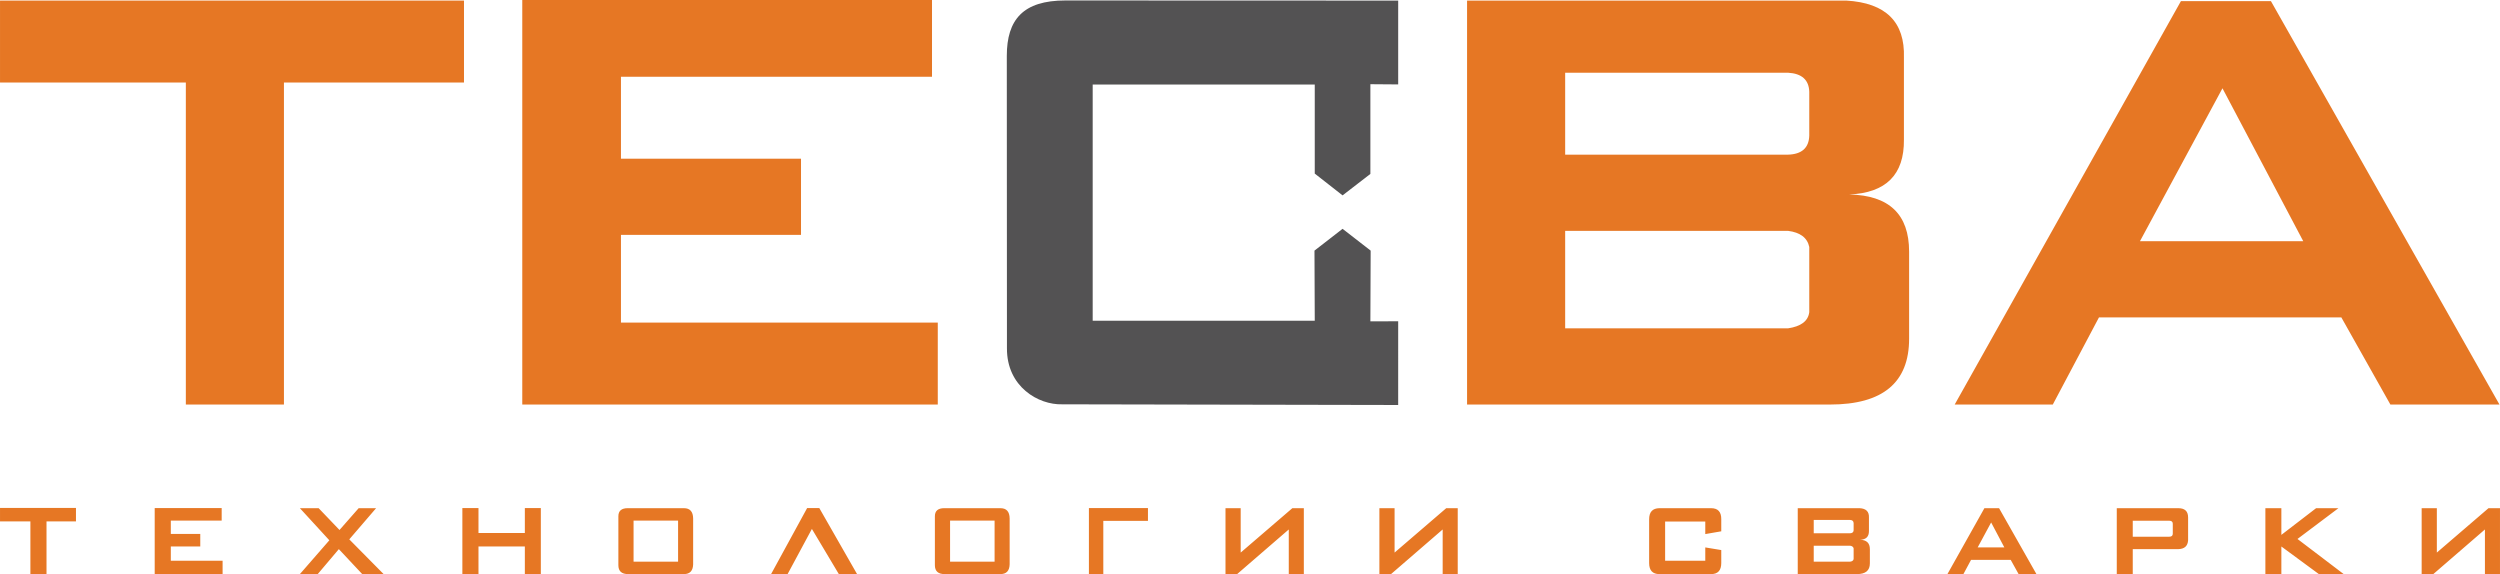 <?xml version="1.0" encoding="UTF-8"?> <!-- Creator: CorelDRAW 2017 --> <svg xmlns="http://www.w3.org/2000/svg" xmlns:xlink="http://www.w3.org/1999/xlink" xml:space="preserve" width="120.358mm" height="27.639mm" style="shape-rendering:geometricPrecision; text-rendering:geometricPrecision; image-rendering:optimizeQuality; fill-rule:evenodd; clip-rule:evenodd" viewBox="0 0 11141.57 2558.57"> <defs> <style type="text/css"> <![CDATA[ .fil1 {fill:#535253} .fil0 {fill:#E67724;fill-rule:nonzero} ]]> </style> </defs> <g id="Слой_x0020_1">  <g id="_1652975943792"> <path class="fil0" d="M-0 2263.63l338.51 0 0 60.05 -131.28 0 0 234.9 -71.83 0 0 -234.9 -135.4 0 0 -60.05zm689.4 0.58l298.48 0 0 55.93 -226.66 0 0 59.47 131.28 0 0 55.92 -131.28 0 0 63.59 230.78 0 0 59.46 -302.6 0 0 -294.36zm647 0.59l83.6 0 93.01 97.14 85.37 -97.14 77.7 0 -119.51 138.94 153.07 154.83 -95.37 0 -104.21 -111.27 -94.19 111.27 -79.48 0 131.28 -150.71 -131.28 -143.06zm724.13 -0.59l71.83 0 0 111.27 206.64 0 0 -111.27 71.24 0 0 294.36 -71.24 0 0 -123.04 -206.64 0 0 123.04 -71.83 0 0 -294.36zm737.07 0.59l250.21 0c27.09,0 40.82,15.31 41.21,45.92l0 204.28c-0.79,29.04 -14.52,43.56 -41.21,43.56l-248.44 0c-29.04,0 -43.56,-13.15 -43.56,-39.44l0 -218.41c0,-23.95 13.93,-35.92 41.8,-35.92zm25.91 55.34l0 183.1 198.4 0 0 -183.1 -198.4 0zm773.58 -55.93l54.16 0 168.38 294.36 -81.25 0 -120.1 -201.34 -108.32 201.34 -73.59 0 160.72 -294.36zm611.09 0.59l250.21 0c27.09,0 40.82,15.31 41.21,45.92l0 204.28c-0.79,29.04 -14.52,43.56 -41.21,43.56l-248.44 0c-29.04,0 -43.56,-13.15 -43.56,-39.44l0 -218.41c0,-23.95 13.93,-35.92 41.8,-35.92zm25.91 55.34l0 183.1 198.4 0 0 -183.1 -198.4 0zm881.91 1.18l-198.99 0 0 237.26 -64.17 0 0 -294.36 263.16 0 0 57.11zm345.57 -56.51l67.71 0 0 197.81 230.19 -197.81 51.22 0 0 293.77 -67.11 0 0 -198.99 -230.19 198.99 -51.81 0 0 -293.77zm685.86 0l67.71 0 0 197.81 230.19 -197.81 51.22 0 0 293.77 -67.11 0 0 -198.99 -230.19 198.99 -51.81 0 0 -293.77zm1248.09 0l230.19 0c30.61,0 45.72,16.49 45.33,49.45l0 53.58 -71.23 12.36 0 -55.93 -178.98 0 0 174.86 178.98 0 0 -59.47 71.23 11.77 0 57.7c0,32.96 -15.11,49.45 -45.33,49.45l-230.19 0c-30.61,0 -45.92,-16.49 -45.92,-49.45l0 -194.87c0,-32.58 15.31,-49.06 45.92,-49.45zm616.38 0l276.11 0c28.65,1.57 42.39,15.51 41.21,41.8l0 59.47c0.39,25.51 -12.76,38.66 -39.44,39.44 29.04,0.79 43.56,14.72 43.56,41.8l0 63.59c0,31.79 -19.24,47.68 -57.7,47.68l-263.74 0 0 -293.77zm71.23 52.39l0 59.47 161.9 0c10.21,-0.4 15.51,-4.91 15.9,-13.54l0 -31.79c-0.4,-9.03 -5.69,-13.74 -15.9,-14.14l-161.9 0zm0 114.81l0 71.23 161.9 0c9.42,-1.18 14.72,-5.1 15.9,-11.77l0 -47.68c-1.57,-6.67 -6.87,-10.6 -15.9,-11.77l-161.9 0zm760.63 -167.2l65.35 0 166.61 293.77 -79.47 0 -35.32 -63.58 -176.62 0 -34.15 63.58 -71.23 0 164.84 -293.77zm30.03 63.59l-60.05 111.26 118.92 0 -58.87 -111.26zm559.88 -63.59l274.34 0c29.05,0 43.56,13.74 43.56,41.21l0 101.85c-1.56,25.51 -16.09,38.66 -43.56,39.44l-203.11 0 0 111.27 -71.23 0 0 -293.77zm71.23 55.93l0 71.23 162.49 0c10.6,0 15.89,-4.52 15.89,-13.54l0 -44.15c0,-9.03 -5.3,-13.54 -15.89,-13.54l-162.49 0zm591.07 -55.93l71.23 0 0 118.93 154.83 -118.93 99.49 0 -182.5 137.17 206.05 156.6 -110.68 0 -167.2 -123.04 0 123.04 -71.23 0 0 -293.77zm696.46 0l67.71 0 0 197.81 230.19 -197.81 51.22 0 0 293.77 -67.11 0 0 -198.99 -230.19 198.99 -51.81 0 0 -293.77z"></path> <path class="fil0" d="M-0 2.56l2067.78 0 0 365.21 -802.43 0 0 1435.1 -437.21 0 0 -1435.1 -828.14 0 0 -365.21zm2327.54 -2.56l1826.03 0 0 342.06 -1386.23 0 0 365.2 802.42 0 0 339.49 -802.42 0 0 390.92 1411.95 0 0 365.21 -1851.74 0 0 -1802.87z"></path> <path class="fil0" d="M6538.16 2.56l1689.72 0c176.61,10.29 262.33,95.16 257.19,254.62l0 365.21c1.71,156.03 -79.73,237.47 -244.33,244.33 178.32,3.43 267.47,88.29 267.47,254.62l0 388.35c0,195.46 -117.44,293.19 -352.34,293.19l-1617.71 0 0 -1800.31zm437.22 321.49l0 365.2 992.73 0c61.73,-1.71 93.45,-30 95.16,-84.87l0 -195.46c-1.71,-53.15 -33.44,-81.44 -95.16,-84.87l-992.73 0zm0 704.69l0 434.65 992.73 0c58.3,-8.57 90.02,-32.58 95.16,-72.01l0 -290.62c-8.57,-41.15 -40.3,-65.15 -95.16,-72.01l-992.73 0zm2744.19 -1023.61l401.21 0 1018.46 1797.74 -486.09 0 -218.61 -388.35 -1080.19 0 -205.75 388.35 -437.22 0 1008.18 -1797.74zm185.17 388.35l-367.77 681.55 727.84 0 -360.06 -681.55z"></path> <path class="fil1" d="M4486.95 249.1c-0.01,-161.55 72.59,-247.08 261.09,-247.01l1483.16 0.56 0 373.58 -123.94 -0.95 0 399.81 -123.95 95.65 -123.95 -97.12 0 -396.8 -989.67 0 0 340.21 0 712.37 989.67 0 -1.23 -312.46 125.18 -97.12 125.19 97.12 -1.24 315.23 123.94 -0.33 -0.05 373.13c-499.2,-0.99 -1497.66,-3.05 -1497.66,-3.05 -104.99,3.05 -246.94,-77.66 -245.92,-249.84 0,0 -0.62,-1302.98 -0.62,-1302.98z"></path> </g> </g> </svg> 